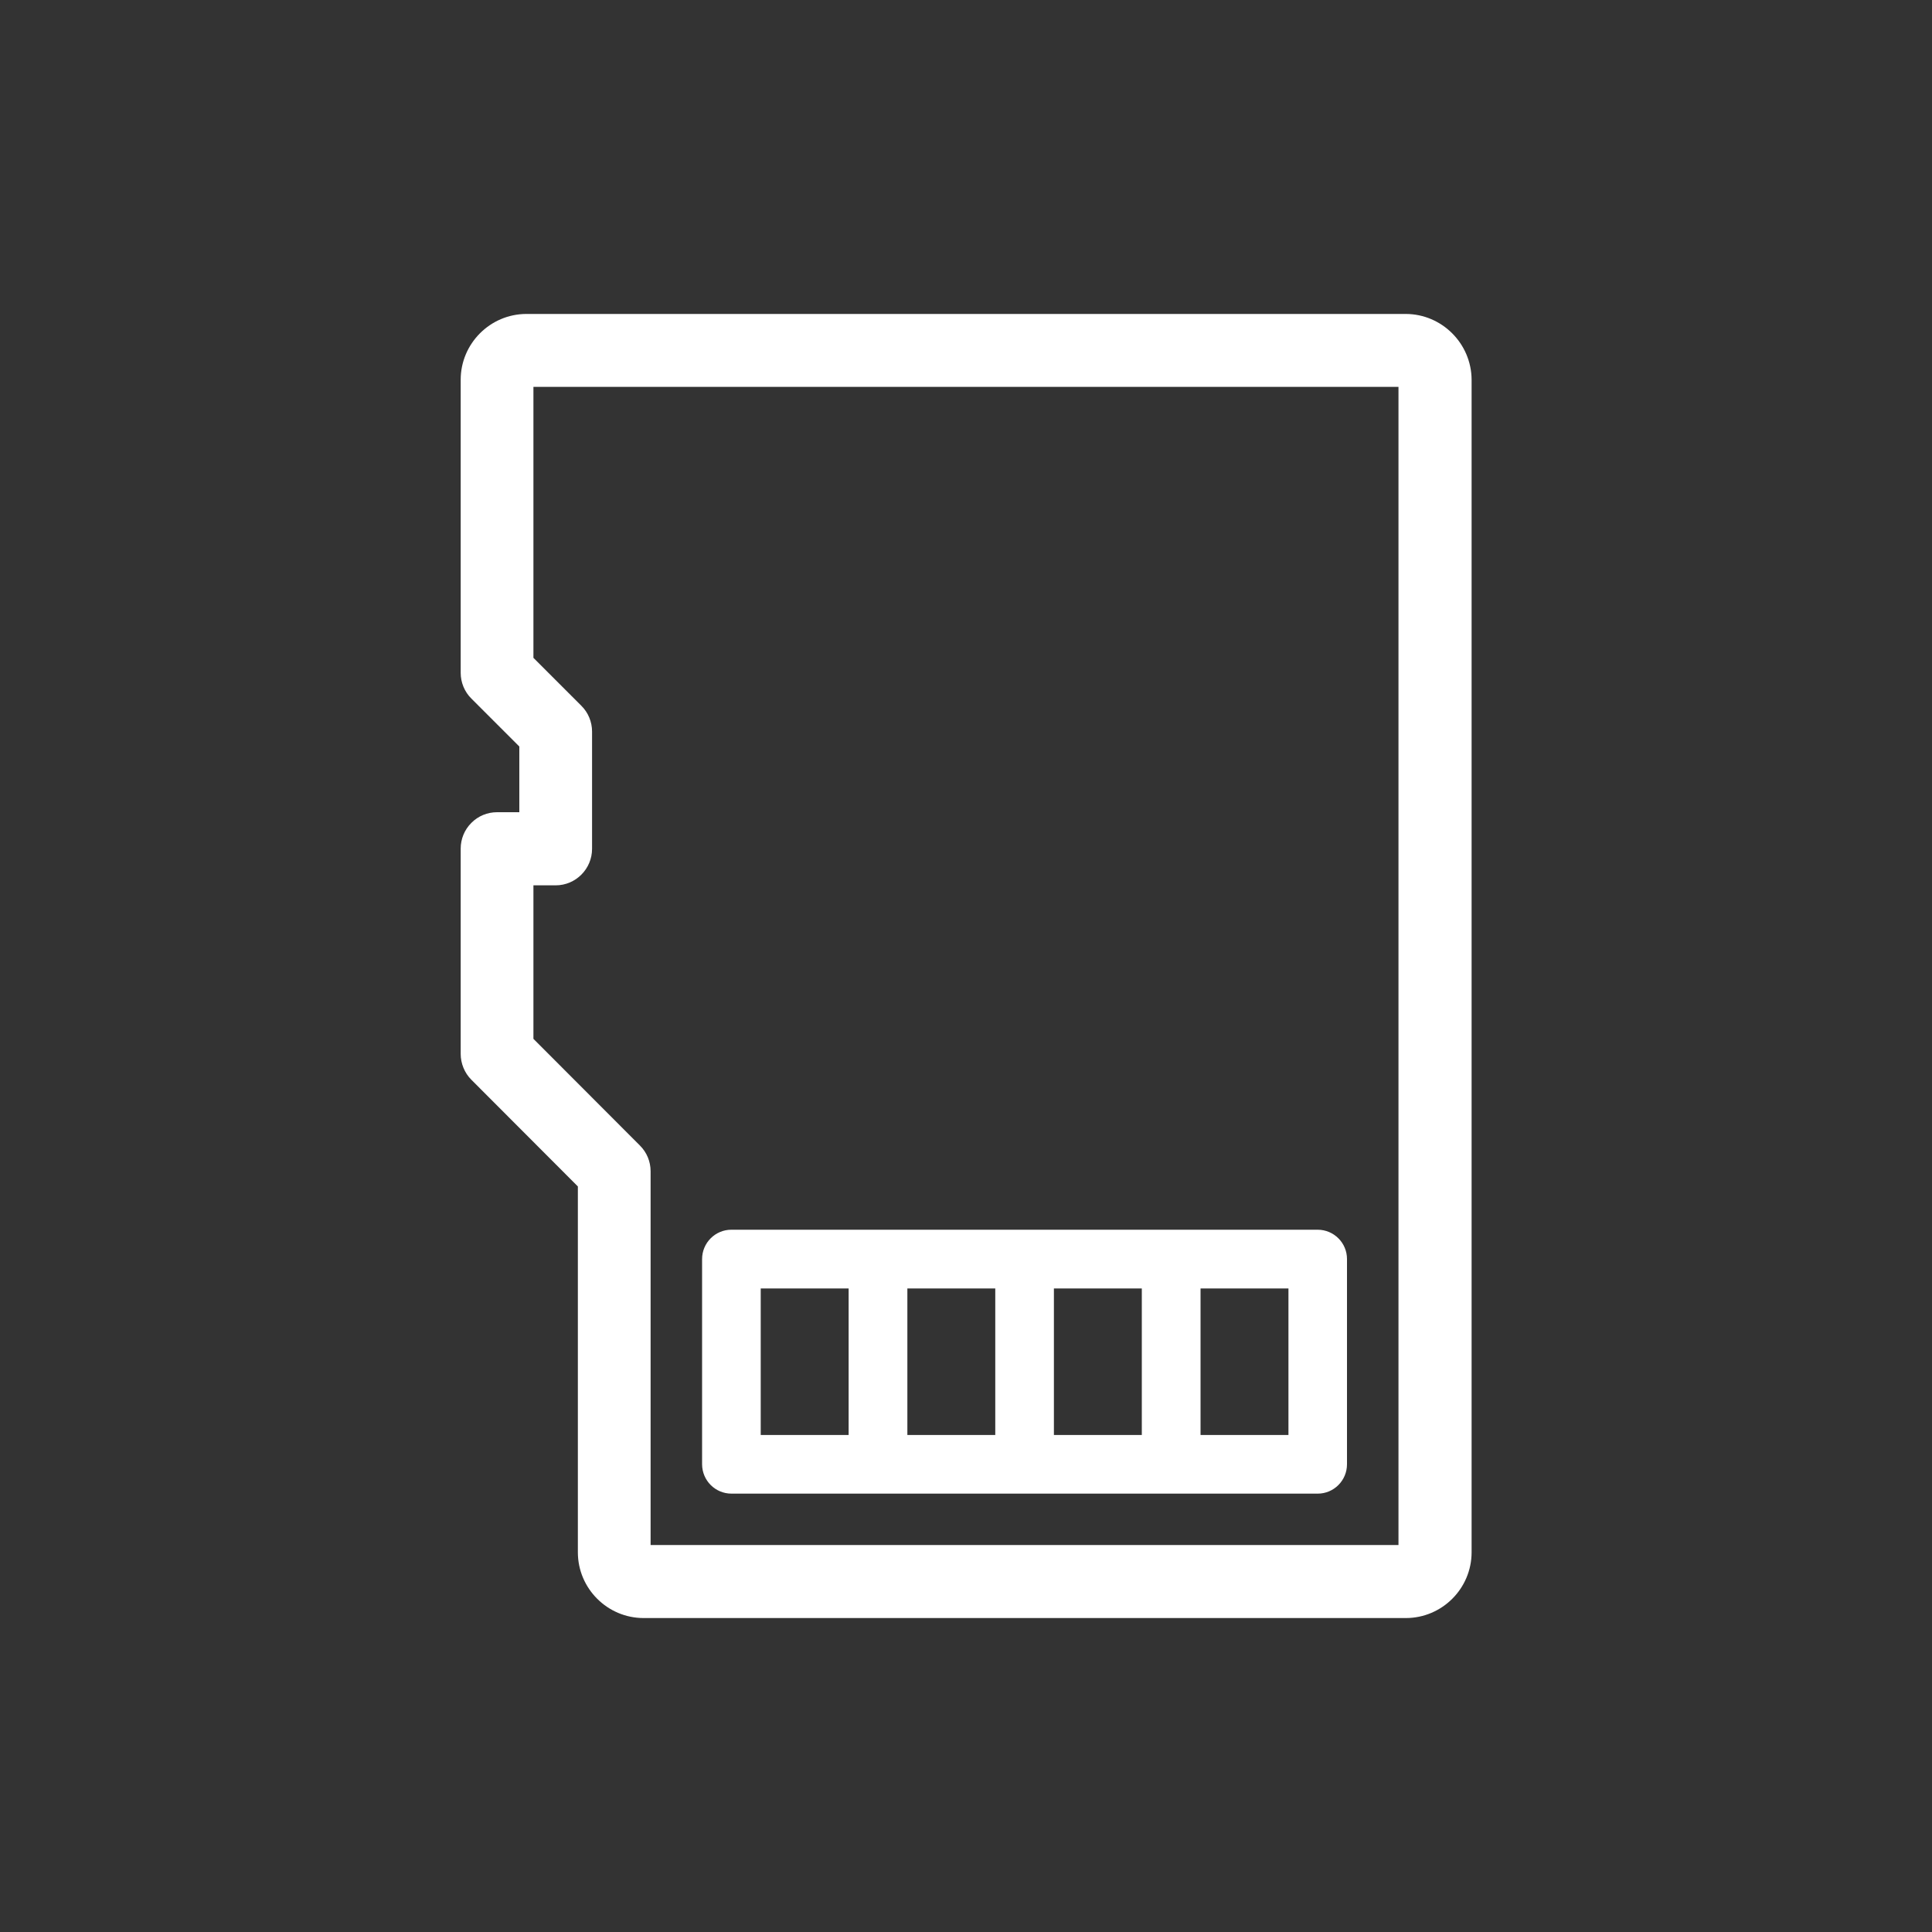 <?xml version="1.0" encoding="utf-8"?>
<!-- Generator: Adobe Illustrator 24.1.0, SVG Export Plug-In . SVG Version: 6.00 Build 0)  -->
<svg version="1.1" id="Ebene_1" xmlns="http://www.w3.org/2000/svg" xmlns:xlink="http://www.w3.org/1999/xlink" x="0px" y="0px"
	 viewBox="0 0 200 200" style="enable-background:new 0 0 200 200;" xml:space="preserve">
<rect x="0" y="0" width="200" height="200" fill="#333333" stroke="none"/>
<g>
	<path fill="#FFFFFF" d="M145.51,32.5H54.48c-3.74,0.01-6.79,3.07-6.79,6.81v30.34c0,1,0.4,1.97,1.11,2.67l4.96,4.96v6.8h-2.3
		c-1.01,0-1.96,0.39-2.67,1.11c-0.71,0.71-1.1,1.66-1.1,2.67v21.24c0,0.99,0.4,1.97,1.1,2.67l11.03,11.05v37.87
		c0,3.75,3.06,6.81,6.81,6.81h78.9c3.75,0,6.81-3.06,6.81-6.81V39.31C152.32,35.56,149.26,32.5,145.51,32.5z M66.25,118.59
		l-11.03-11.05l0-15.89h2.3c2.08,0,3.77-1.7,3.77-3.78V75.73c0-1-0.4-1.97-1.11-2.67l-4.96-4.96V40.05h89.55v119.89H67.35v-38.69
		C67.35,120.25,66.96,119.3,66.25,118.59z"/>
	<path fill="#FFFFFF" d="M75.72,154.62h15.17h0c0,0,0,0,0.01,0h15.16h0c0,0,0,0,0.01,0h15.16c0,0,0,0,0,0c0,0,0,0,0,0h15.17c0,0,0,0,0.01,0
		c1.67,0,3.03-1.36,3.03-3.04v-21.24c0,0,0,0,0-0.01c0-1.67-1.36-3.03-3.04-3.03h-15.17c0,0,0,0,0,0h0h-15.17h0h-0.01H90.89h0h-0.01
		H75.72c0,0,0,0-0.01,0c-1.67,0-3.03,1.36-3.03,3.04v21.24c0,0,0,0,0,0.01C72.69,153.27,74.05,154.62,75.72,154.62z M133.38,148.55
		h-9.1v-15.17h9.1V148.55z M118.2,148.55h-9.1v-15.17h9.1V148.55z M103.03,148.55h-9.1v-15.17h9.1V148.55z M78.75,133.38h9.1v15.17
		h-9.1V133.38z"/>
</g>
</svg>
